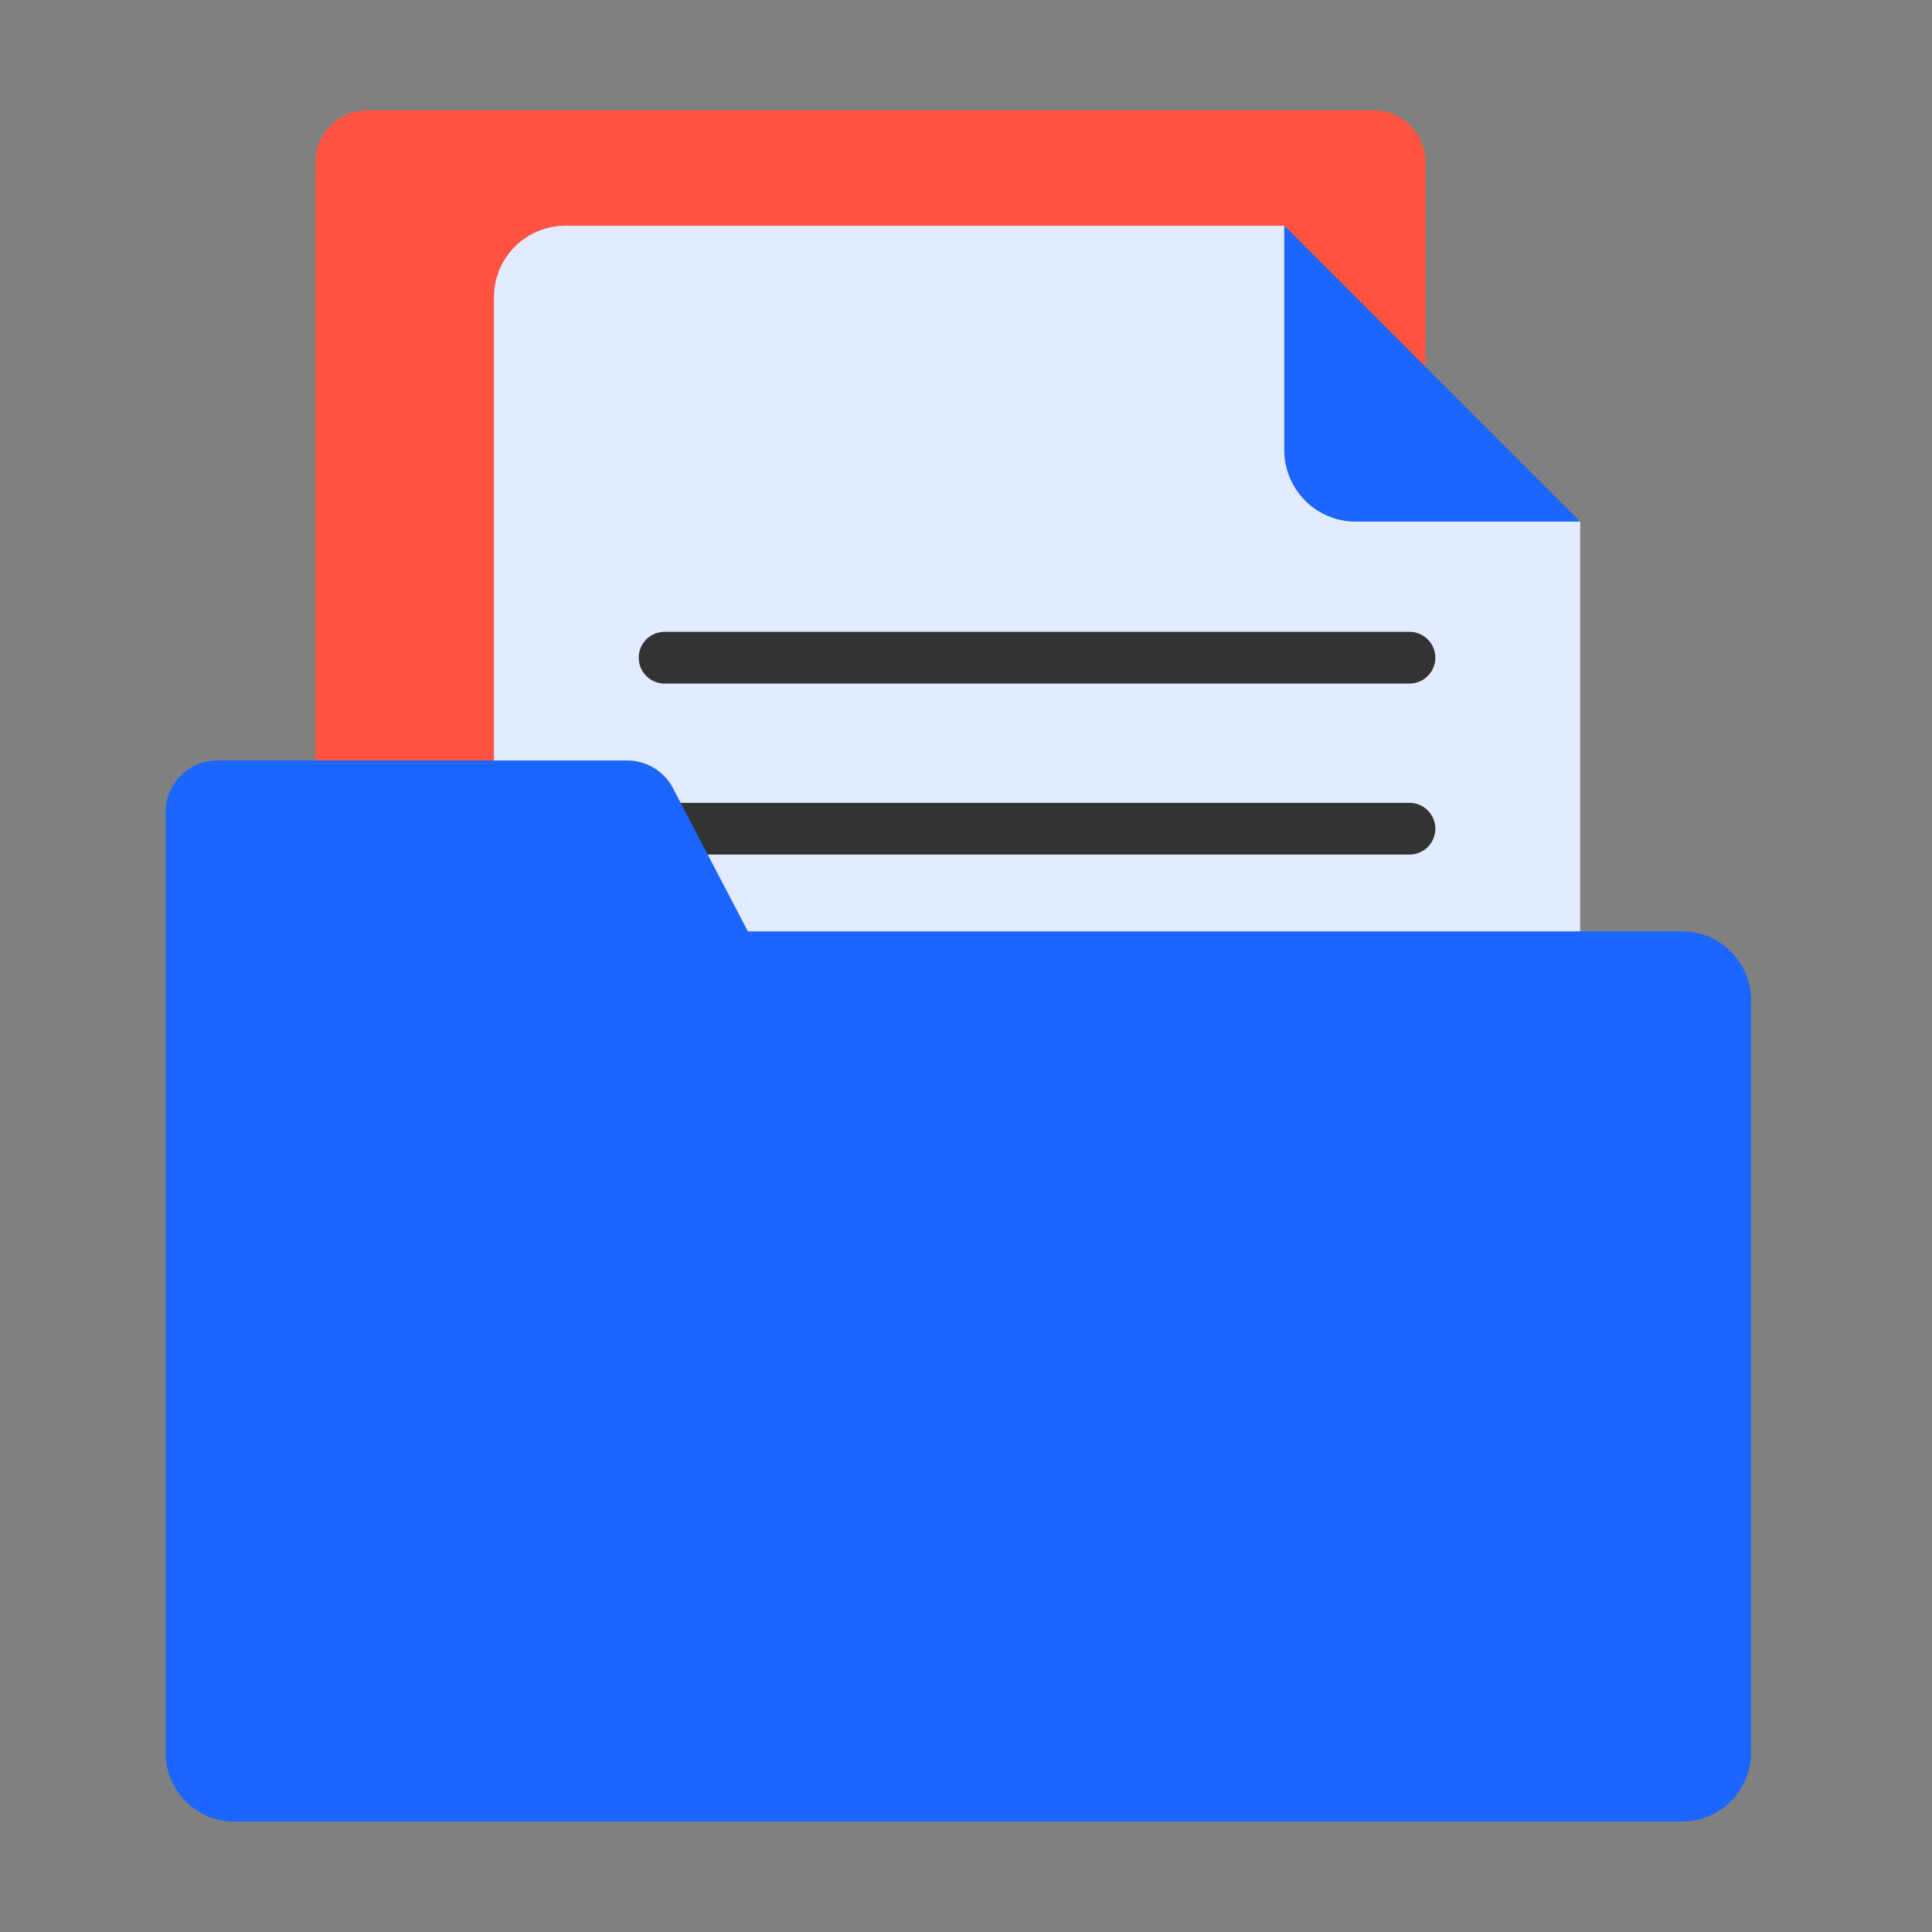 <svg width="70" height="70" xmlns="http://www.w3.org/2000/svg"><rect width="100%" height="100%" fill="#808080" stroke="none"/><g fill="none" fill-rule="evenodd"><path d="M0 0h70v70H0z"/><g fill-rule="nonzero"><path d="M45.566 57.527c-.563.013-1.476.02-2.98.021h-3.48c-3.61-.004-9.01-.014-17.12-.018h-1.779l-.92-.001H17.38l-.987-.001H13.3a1.873 1.873 0 0 1-1.873-1.873V5.873A1.873 1.873 0 0 1 13.3 4h36.472c1.035 0 1.874.839 1.874 1.873v49.782a1.873 1.873 0 0 1-1.874 1.873z" fill="#FF5441"/><path d="M20.486 59.652a2.59 2.59 0 0 1-2.589-2.59V10.77a2.59 2.59 0 0 1 2.59-2.59h26.046l3.79 6.393 3.035 1.896 3.894 2.43v38.165a2.59 2.59 0 0 1-2.59 2.589z" fill="#E2EBFF"/><path d="M49.122 18.899h8.13l-10.72-10.72v8.13a2.59 2.59 0 0 0 2.59 2.59z" fill="#1A66FE"/><path d="M51.038 24.766H24.11a.937.937 0 1 1 0-1.873h26.927a.937.937 0 1 1 0 1.873zm0 6.196H24.11a.937.937 0 1 1 0-1.873h26.927a.937.937 0 1 1 0 1.873z" fill="#333"/><path d="M22.724 27.554c.697 0 1.336.387 1.66 1.004l2.713 5.187h29.954c.058 0 .115.002.172.006h-.008l-.164-.006h3.894a2.498 2.498 0 0 1 2.497 2.497v27.26A2.497 2.497 0 0 1 60.945 66H57.05c.069 0 .136-.003.204-.008L57.05 66H8.497A2.497 2.497 0 0 1 6 63.503V29.427c0-1.035.839-1.873 1.873-1.873z" fill="#1A66FE"/></g></g></svg>